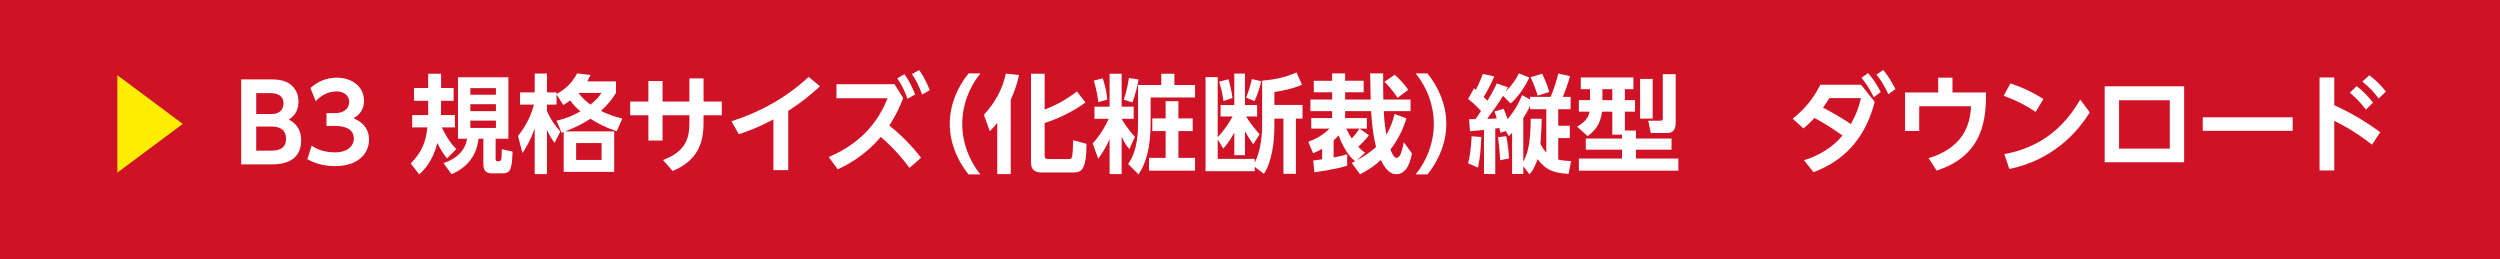 <?xml version="1.0" encoding="utf-8"?>
<!-- Generator: Adobe Illustrator 23.1.1, SVG Export Plug-In . SVG Version: 6.00 Build 0)  -->
<svg version="1.1" id="レイヤー_1" xmlns="http://www.w3.org/2000/svg" xmlns:xlink="http://www.w3.org/1999/xlink" x="0px"
	 y="0px" width="270px" height="28px" viewBox="0 0 270 28" style="enable-background:new 0 0 270 28;" xml:space="preserve">
<style type="text/css">
	.st0{fill:#CF1225;}
	.st1{fill:#FDEE00;}
	.st2{fill:#FFFFFF;}
</style>
<rect class="st0" width="270" height="28"/>
<g>
	<path class="st1" d="M12.675,18.64V8.125l7.064,5.258L12.675,18.64z"/>
	<path class="st2" d="M29.086,8.573c0.759,0,1.266,0.035,1.783,0.253c0.829,0.356,1.369,1.127,1.369,2.128
		c0,1.208-0.656,1.691-1.036,1.956c0.415,0.242,1.323,0.771,1.323,2.244c0,2.6-2.485,2.6-3.302,2.6h-3.176V8.573H29.086z
		 M27.671,10.058v2.255h1.657c1.254,0,1.289-0.978,1.289-1.127c0-1.07-1.001-1.127-1.45-1.127H27.671z M27.671,13.67v2.6h1.587
		c0.541,0,1.634-0.046,1.634-1.289c0-1.173-1.024-1.312-1.45-1.312H27.671z"/>
	<path class="st2" d="M33.662,15.729c0.299,0.207,1.082,0.725,2.497,0.725c1.553,0,2.06-0.828,2.06-1.519
		c0-0.736-0.599-1.334-1.979-1.334h-0.978V12.22h0.909c1.151,0,1.542-0.667,1.542-1.208c0-0.805-0.725-1.139-1.369-1.139
		c-0.909,0-1.668,0.426-2.244,1.058l-0.575-1.426c0.805-0.725,1.772-1.116,2.854-1.116c1.657,0,2.934,0.978,2.934,2.497
		c0,1.22-0.805,1.691-1.139,1.887c0.495,0.219,1.68,0.748,1.68,2.324c0,1.3-0.978,2.842-3.693,2.842c-1.611,0-2.6-0.552-2.968-0.748
		L33.662,15.729z"/>
	<path class="st2" d="M48.28,17.11c-0.61-0.736-0.966-1.496-1.047-1.68c-0.495,2.025-1.484,2.969-1.956,3.406l-0.92-1.185
		c1.312-1.3,1.668-2.565,1.795-3.889h-1.634v-1.334h1.726v-1.542h-1.53v-1.38h1.53V7.963h1.392v1.542h1.357v1.38h-1.357v0.333
		c0,0.334,0,0.863-0.012,1.208h1.507v1.334h-1.415c0.725,1.496,1.277,2.06,1.564,2.335L48.28,17.11z M54.907,8.343v6.638h-1.38
		v2.152c0,0.172,0.046,0.276,0.172,0.276c0.276,0,0.345,0,0.403-0.115c0.081-0.173,0.081-0.69,0.092-1.174l1.162,0.253
		c-0.058,1.691-0.172,2.347-1.024,2.347h-1.231c-0.552,0-0.897-0.253-0.897-0.978v-2.761h-0.529
		c-0.172,1.749-1.162,3.095-2.911,3.832L47.9,17.616c1.346-0.426,2.347-1.334,2.542-2.635h-0.978V8.343H54.907z M50.799,9.517v0.713
		h2.761V9.517H50.799z M50.799,11.254v0.748h2.761v-0.748H50.799z M50.799,13.026v0.794h2.761v-0.794H50.799z"/>
	<path class="st2" d="M66.527,8.792v1.243c-0.437,0.69-0.805,1.173-1.622,1.944c0.771,0.368,1.334,0.586,2.301,0.828l-0.598,1.369
		c-1.289-0.437-1.99-0.817-2.842-1.346c-0.828,0.518-1.45,0.863-2.715,1.358h5.281v4.372h-5.454v-4.303
		c-0.092,0.035-0.126,0.046-0.23,0.081l-0.541-1.3c1.07-0.253,1.714-0.529,2.589-1.012c-0.299-0.253-0.736-0.621-1.116-1.185
		c-0.288,0.219-0.449,0.322-0.748,0.506l-0.725-1.151V11.3h-1.035v0.69c0.172,0.414,0.598,1.277,1.45,2.221l-0.633,1.219
		c-0.357-0.506-0.541-0.805-0.817-1.38v4.751h-1.323v-4.936c-0.472,1.369-1.082,2.301-1.323,2.669l-0.483-1.852
		c1.035-1.3,1.449-2.393,1.726-3.383h-1.507V9.977h1.588V7.94h1.323v2.037h1.035v0.184c0.633-0.38,1.507-0.886,2.221-2.232
		l1.438,0.172c-0.104,0.219-0.184,0.414-0.345,0.69H66.527z M64.974,15.454h-2.75v1.817h2.75V15.454z M62.477,10.035
		c0.414,0.598,0.955,1.001,1.289,1.265c0.725-0.598,0.92-0.863,1.197-1.265H62.477z"/>
	<path class="st2" d="M68.058,12.451v-1.484h1.967V8.757h1.53v2.209h2.899V8.47h1.53v2.497h1.968v1.484h-1.968v0.656
		c0,1.852-0.265,4.061-3.336,5.361l-1.047-1.185c2.531-0.955,2.854-2.393,2.854-4.084v-0.748h-2.899v2.727h-1.53v-2.727H68.058z"/>
	<path class="st2" d="M85.13,18.375h-1.6v-5.476c-1.657,0.874-2.692,1.242-3.739,1.599l-0.793-1.404
		c4.59-1.461,7.202-3.762,8.341-4.786l1.219,1.013c-0.978,0.897-1.875,1.645-3.428,2.658V18.375z"/>
	<path class="st2" d="M98.229,18.134c-1.369-1.83-2.428-2.761-3.106-3.348c-1.875,2.244-4.119,3.256-4.648,3.498l-0.966-1.323
		c2.266-0.978,4.901-2.704,6.351-6.351h-5.522V9.091h6.271l0.932,1.496c-0.563,1.542-1.289,2.646-1.496,2.968
		c1.783,1.426,2.888,2.795,3.429,3.475L98.229,18.134z M97.677,8.021c0.483,0.667,0.759,1.22,1.162,2.174l-0.829,0.472
		c-0.333-0.921-0.575-1.393-1.104-2.209L97.677,8.021z M99.265,7.561c0.518,0.725,0.782,1.3,1.15,2.174l-0.829,0.472
		c-0.345-0.943-0.575-1.404-1.093-2.209L99.265,7.561z"/>
	<path class="st2" d="M104.601,18.836c-1.254-1.553-2.025-3.452-2.025-5.454s0.771-3.9,2.025-5.453h1.277
		c-1.243,1.542-1.956,3.463-1.956,5.453c0,1.991,0.713,3.9,1.956,5.454H104.601z"/>
	<path class="st2" d="M107.702,13.256c-0.322,0.437-0.529,0.645-0.806,0.909l-0.633-1.76c1.197-1.334,1.991-2.715,2.37-4.452
		l1.415,0.149c-0.104,0.495-0.276,1.312-0.886,2.658v8.042h-1.461V13.256z M112.822,7.963v3.866
		c0.989-0.368,2.209-0.966,3.486-1.956l0.921,1.196c-1.6,1.174-3.313,1.864-4.407,2.221v3.463c0,0.265,0,0.426,0.449,0.426h2.117
		c0.276,0,0.333-0.081,0.368-0.173c0.104-0.241,0.138-1.53,0.149-1.864l1.438,0.391c-0.011,2.899-0.575,3.095-1.473,3.095h-3.313
		c-0.598,0-1.208-0.126-1.208-1.093V7.963H112.822z"/>
	<path class="st2" d="M119.837,15.039c-0.449,1.013-0.932,1.691-1.231,2.105l-0.598-1.657c0.357-0.391,1.104-1.243,1.726-2.658
		h-1.53v-1.312h1.634V7.963h1.3v3.555h1.3v1.312h-1.3c0.081,0.138,0.552,1.024,1.438,1.933l-0.609,1.346
		c-0.322-0.403-0.518-0.679-0.829-1.335v4.027h-1.3V15.039z M119.089,8.458c0.38,1.104,0.46,1.91,0.495,2.301l-0.966,0.276
		c-0.046-0.415-0.126-1.07-0.483-2.336L119.089,8.458z M122.966,8.585c-0.126,0.759-0.379,1.726-0.667,2.474l-0.943-0.299
		c0.345-0.863,0.529-2.094,0.563-2.335L122.966,8.585z M125.417,7.963h1.416v1.22h2.232v1.346h-4.798v2.669
		c0,2.831-0.506,4.441-1.312,5.638l-1.116-1.127c1.059-1.507,1.07-3.521,1.07-4.499V9.183h2.508V7.963z M128.811,12.784v1.369
		h-1.542v2.899h1.795v1.38h-4.97v-1.38h1.794v-2.899h-1.438v-1.369h1.438v-1.853h1.381v1.853H128.811z"/>
	<path class="st2" d="M136.309,8.711c1.542-0.138,2.543-0.38,3.716-0.886l0.587,1.323c-0.932,0.415-2.036,0.667-2.979,0.783v1.403
		h3.037v1.473h-0.713v5.96h-1.347v-5.96h-0.978v0.852c0,1.61-0.253,3.808-1.128,5.108l-1.001-0.748v0.472h-5.304V8.332h1.312v6.489
		c0.356-0.392,0.978-1.082,1.611-2.244h-1.3v-1.231h1.484V7.952h1.15v3.394h1.312v1.231h-1.185c0.23,0.391,0.656,1.036,1.45,1.921
		l-0.679,1.093c-0.426-0.598-0.564-0.828-0.897-1.427v2.601h-1.15v-2.439c-0.529,0.967-0.943,1.427-1.197,1.726l-0.598-1.001v2.105
		h3.992v0.414c0.633-1.162,0.806-2.968,0.806-3.946V8.711z M132.132,10.909c-0.092-0.736-0.218-1.254-0.46-2.094l1.001-0.253
		c0.126,0.414,0.356,1.346,0.437,2.025L132.132,10.909z M134.583,10.541c0.242-0.586,0.495-1.415,0.61-2.002l1.024,0.23
		c-0.127,0.586-0.392,1.426-0.726,2.151L134.583,10.541z"/>
	<path class="st2" d="M145.988,17.593c0.229-0.115,0.276-0.138,0.368-0.184c-0.679-0.46-1.427-1.76-1.783-2.784
		c-0.139,0.149-0.276,0.299-0.541,0.541v1.841c0.886-0.172,1.093-0.23,1.461-0.345v1.231c-1.162,0.391-3.429,0.702-3.532,0.713
		l-0.138-1.266c0.288-0.035,0.438-0.058,0.967-0.138v-1.127c-0.403,0.242-0.702,0.356-0.979,0.472l-0.518-1.231
		c0.713-0.265,1.68-0.759,2.29-1.427h-1.968V12.75h2.255v-0.748h-2.347v-1.254h2.347V9.965h-1.979V8.723h1.979V7.929h1.403v0.793
		h2.002v1.243h-2.002v0.782h2.762c-0.023-0.978-0.058-2.565-0.058-2.818h1.403c0,1.473,0,1.61,0.023,2.818h2.934v1.254h-2.888
		c0.012,0.299,0.058,1.369,0.276,2.542c0.472-0.782,0.69-1.461,0.886-2.232l1.288,0.472c-0.345,1.047-0.759,2.071-1.726,3.359
		c0.115,0.299,0.346,0.909,0.633,0.909c0.438,0,0.587-0.69,0.806-1.68l0.874,1.185c-0.104,0.552-0.414,2.255-1.68,2.255
		c-0.886,0-1.369-0.932-1.68-1.53c-0.967,0.886-1.783,1.312-2.243,1.542L145.988,17.593z M146.563,17.294
		c0.852-0.46,1.599-1.001,2.048-1.416c-0.334-1.38-0.438-2.462-0.529-3.877h-2.808v0.748h2.348v1.139h-0.794l1.013,0.713
		c-0.472,0.656-1.048,1.15-1.151,1.243c0.403,0.425,0.541,0.518,0.736,0.644L146.563,17.294z M145.401,13.889
		c0.138,0.322,0.345,0.702,0.587,1.07c0.46-0.495,0.645-0.782,0.828-1.07H145.401z M150.625,8.079
		c0.552,0.472,1.012,0.966,1.461,1.622l-1.15,0.863c-0.093-0.138-0.771-1.173-1.427-1.726L150.625,8.079z"/>
	<path class="st2" d="M152.897,18.836c1.242-1.553,1.956-3.463,1.956-5.454c0-1.99-0.714-3.912-1.956-5.453h1.266
		c1.254,1.553,2.036,3.451,2.036,5.453s-0.782,3.9-2.024,5.454H152.897z"/>
	<path class="st2" d="M162.628,14.153l-0.586,0.184c-0.047-0.219-0.069-0.333-0.115-0.518c-0.093,0.023-0.139,0.023-0.438,0.069
		v4.901h-1.22v-4.763c-0.506,0.046-1.288,0.126-1.507,0.149l-0.104-1.3c0.149,0,0.494-0.012,0.702-0.012
		c0.138-0.196,0.275-0.38,0.586-0.875c-0.241-0.265-0.794-0.863-1.392-1.3L159.2,9.54c0.114,0.092,0.149,0.115,0.195,0.161
		c0.368-0.748,0.414-0.84,0.759-1.714l1.231,0.265c-0.495,1.162-0.967,1.933-1.15,2.221c0.287,0.276,0.345,0.345,0.414,0.403
		c0.645-1.07,0.84-1.519,1.001-1.864l1.208,0.415c-0.115,0.195-0.173,0.299-0.265,0.472c0.725-0.713,1.15-1.358,1.449-1.967
		l1.128,0.437c-0.345,0.748-1.035,1.933-2.024,2.807l-0.817-0.828c-0.472,0.771-0.587,0.943-1.714,2.497
		c0.265-0.012,0.725-0.035,1.035-0.058c-0.104-0.368-0.161-0.506-0.253-0.748l1.001-0.288c0.115,0.253,0.161,0.368,0.414,1.116
		c0.955-1.093,1.392-2.151,1.576-2.589l0.863,0.472V10.46h2.22c0.322-0.759,0.633-1.714,0.829-2.52l1.265,0.288
		c-0.16,0.61-0.609,1.841-0.782,2.232h0.84v1.335h-1.334v1.783h1.254v1.334h-1.254v2.324c0.552,0.126,0.943,0.149,1.392,0.161
		l-0.275,1.38c-1.83-0.092-2.555-0.541-3.349-1.599c-0.287,0.92-0.598,1.312-0.874,1.645l-0.667-0.863v0.829h-1.209v-4.441
		c-0.114,0.126-0.184,0.195-0.356,0.356L162.628,14.153z M159.982,14.797c-0.058,1.346-0.127,2.221-0.357,3.302l-1.069-0.46
		c0.149-0.586,0.299-1.312,0.38-2.922L159.982,14.797z M162.675,14.706c0.16,0.725,0.275,1.841,0.299,2.404l-0.967,0.196
		c-0.012-0.736-0.149-1.99-0.219-2.485L162.675,14.706z M165.252,11.404c-0.127,0.288-0.3,0.667-0.736,1.346v4.706
		c0.609-1.093,0.771-2.393,0.805-4.636l1.186,0.011c-0.023,0.667-0.035,1.415-0.139,2.704c0.207,0.415,0.392,0.679,0.633,0.944
		v-4.683h-1.748V11.404z M166.563,7.963c0.092,0.207,0.54,1.162,0.759,1.968l-1.254,0.402c-0.173-0.587-0.483-1.403-0.76-2.002
		L166.563,7.963z"/>
	<path class="st2" d="M175.175,14.544h-1.047V12.06h-1.104c-0.184,1.449-0.851,2.105-1.564,2.646l-1.127-1.036
		c0.954-0.552,1.208-1.012,1.346-1.61h-1.162v-1.243h1.208V9.632h-1.001V8.366h5.684v1.266h-0.92v1.185h1.093v1.243h-1.093v2.036
		h1.196v0.863h3.843v1.208h-3.843v0.955h4.579v1.312h-10.746v-1.312h4.659v-0.955h-3.911v-1.208h3.911V14.544z M173.059,9.632v1.185
		h1.069V9.632H173.059z M177.131,8.527h1.357v4.28h-1.357V8.527z M179.582,8.01h1.392v5.166c0,0.357,0,1.185-0.909,1.185h-1.783
		l-0.275-1.323h1.312c0.253,0,0.265-0.172,0.265-0.322V8.01z"/>
	<path class="st2" d="M193.607,12.819c1.047-0.829,2.129-1.944,2.991-3.67h4.396l1.473,1.853c-0.794,3.072-2.565,6.086-6.604,7.593
		l-1.035-1.289c1.61-0.495,3.083-1.38,4.165-2.669c-1.093-0.783-2.094-1.392-3.026-1.898c-0.368,0.379-0.633,0.656-1.196,1.127
		L193.607,12.819z M197.577,10.598c-0.311,0.506-0.645,0.955-0.69,1.024c1.369,0.725,2.347,1.334,3.003,1.772
		c0.541-0.932,0.852-1.76,1.093-2.796H197.577z M201.753,7.895c0.564,0.633,0.875,1.139,1.369,2.048l-0.759,0.552
		c-0.438-0.886-0.736-1.369-1.323-2.094L201.753,7.895z M203.387,7.561c0.553,0.656,0.84,1.162,1.323,2.071l-0.771,0.541
		c-0.438-0.92-0.702-1.38-1.277-2.117L203.387,7.561z"/>
	<path class="st2" d="M209.325,8.389h1.542v1.599h3.624c-0.012,2.474-0.058,6.742-5.338,8.434l-0.863-1.335
		c3.624-1.116,4.487-3.44,4.579-5.614h-5.592v2.669h-1.53V9.988h3.578V8.389z"/>
	<path class="st2" d="M219.85,12.083c-1.081-0.725-2.07-1.231-3.451-1.737l0.725-1.346c1.312,0.437,2.382,0.955,3.566,1.691
		L219.85,12.083z M225.694,12.14c-2.589,4.142-6.225,5.614-8.687,6.109l-0.54-1.599c2.358-0.46,5.729-1.599,8.202-5.902
		L225.694,12.14z"/>
	<path class="st2" d="M227.305,9.321h8.583v8.203h-8.583V9.321z M234.335,16.052v-5.224h-5.477v5.224H234.335z"/>
	<path class="st2" d="M247.607,12.669v1.461h-9.71v-1.461H247.607z"/>
	<path class="st2" d="M256.173,15.626c-0.852-0.667-2.105-1.611-4.073-2.577v5.361h-1.588V8.366h1.588v3.003
		c0.69,0.299,2.727,1.254,4.971,2.911L256.173,15.626z M254.516,9.298c0.645,0.483,1.174,1.047,1.772,1.783l-0.771,0.759
		c-0.598-0.782-1.023-1.231-1.737-1.83L254.516,9.298z M255.885,8.125c0.736,0.541,1.266,1.127,1.795,1.76l-0.782,0.748
		c-0.621-0.806-0.989-1.185-1.761-1.818L255.885,8.125z"/>
</g>
</svg>
